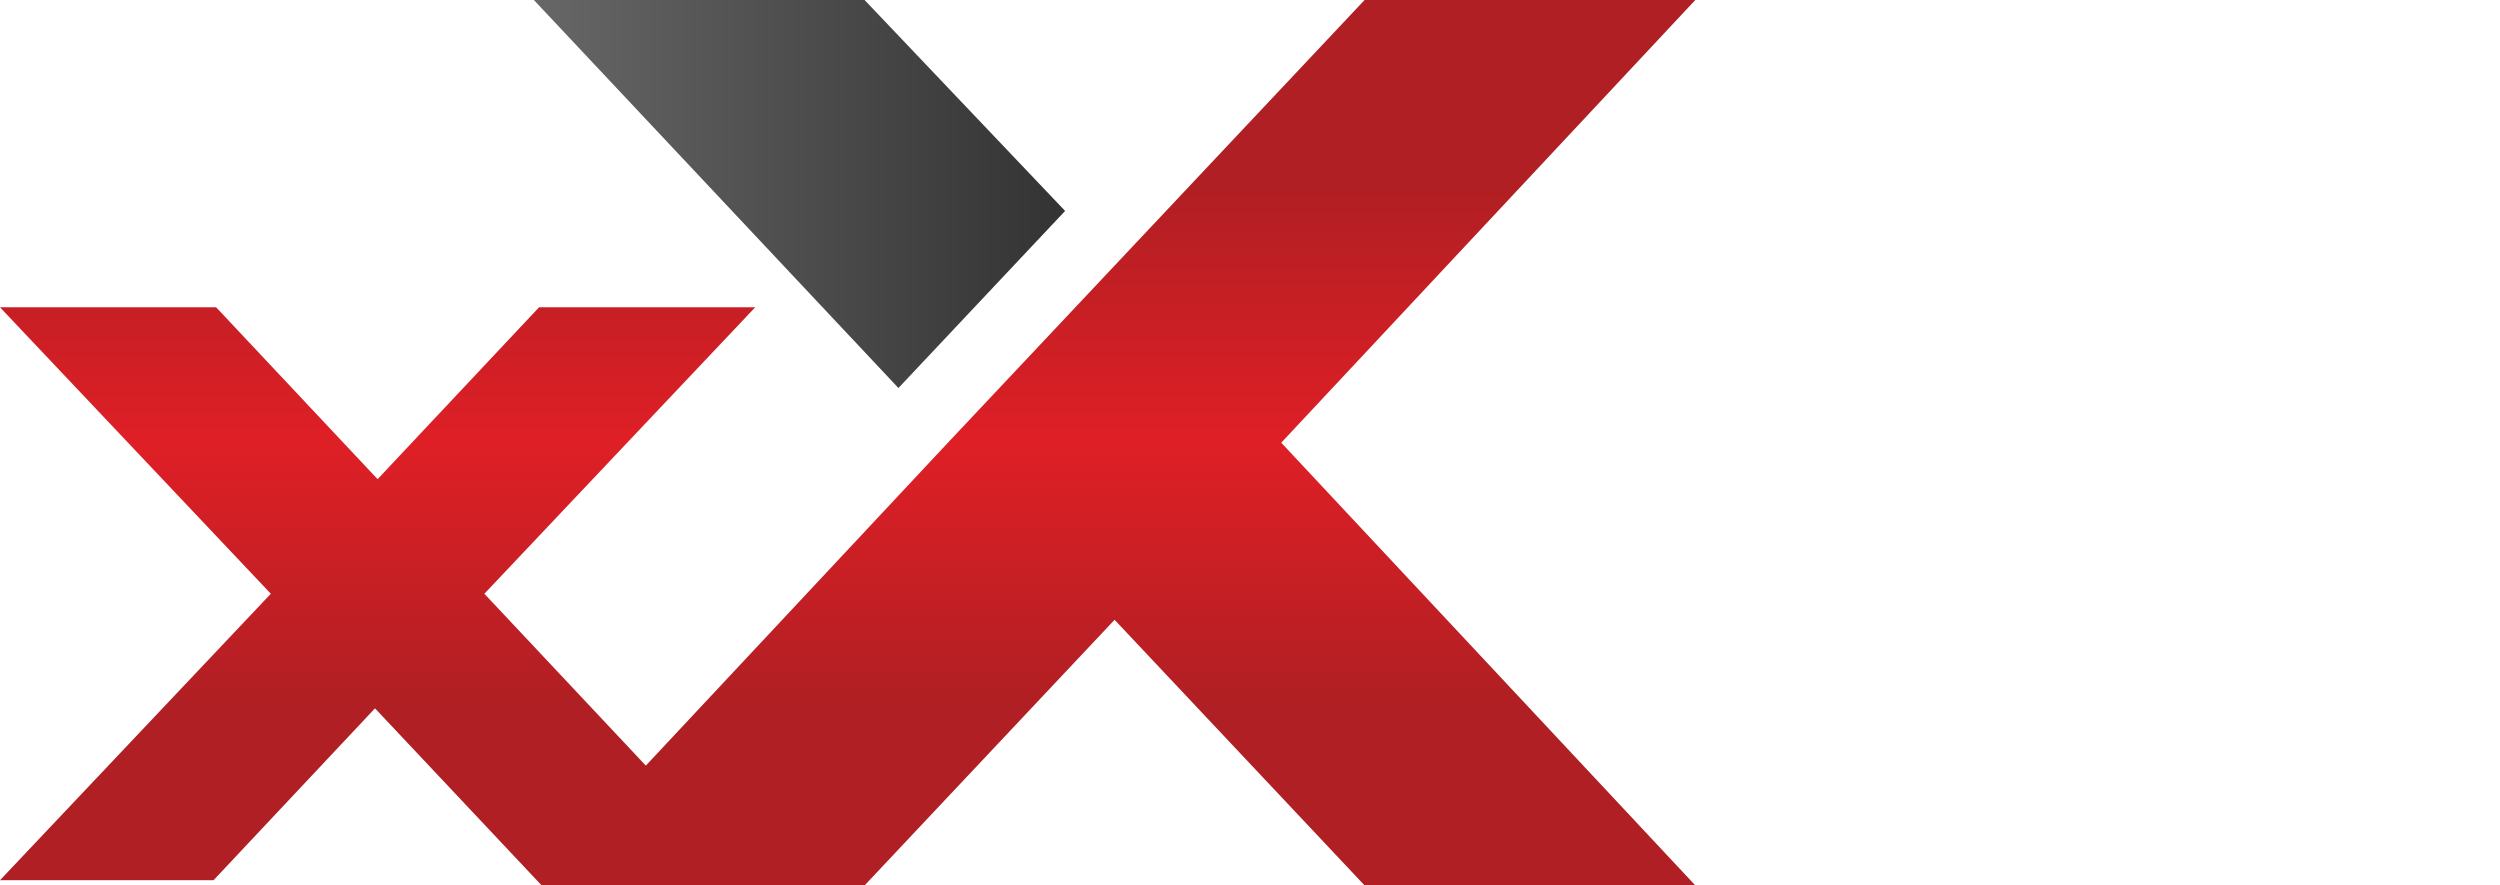 <?xml version="1.0" encoding="UTF-8"?>
<svg id="Layer_1" xmlns="http://www.w3.org/2000/svg" xmlns:xlink="http://www.w3.org/1999/xlink" version="1.1" viewBox="0 0 96 34">
  <!-- Generator: Adobe Illustrator 29.2.1, SVG Export Plug-In . SVG Version: 2.1.0 Build 116)  -->
  <defs>
    <style>
      .st0 {
        fill: url(#linear-gradient1);
      }

      .st1 {
        fill: url(#linear-gradient);
      }
    </style>
    <linearGradient id="linear-gradient" x1="20.5" y1="7.5" x2="40.9" y2="7.5" gradientUnits="userSpaceOnUse">
      <stop offset="0" stop-color="#676767"/>
      <stop offset="1" stop-color="#333"/>
    </linearGradient>
    <linearGradient id="linear-gradient1" x1="32.6" y1="34" x2="32.6" y2="0" gradientUnits="userSpaceOnUse">
      <stop offset=".2" stop-color="#af1f23"/>
      <stop offset=".5" stop-color="#df1f26"/>
      <stop offset=".8" stop-color="#af1f23"/>
    </linearGradient>
  </defs>
  <polygon class="st1" points="33.2 0 20.5 0 34.5 14.9 40.9 8.1 33.2 0"/>
  <path class="st0" d="M52.4,34l-9.6-10.2-9.6,10.2h-12.4s-6.4-6.8-6.4-6.8l-6.2,6.6H0l10.4-11L0,11.8h8.3l6.2,6.6,6.2-6.6h8.3l-10.4,11,6.2,6.6,11.6-12.4h0l6.4-6.8h0L52.4,0h12.7l-15.9,17,15.9,17h-12.8Z"/>
</svg>